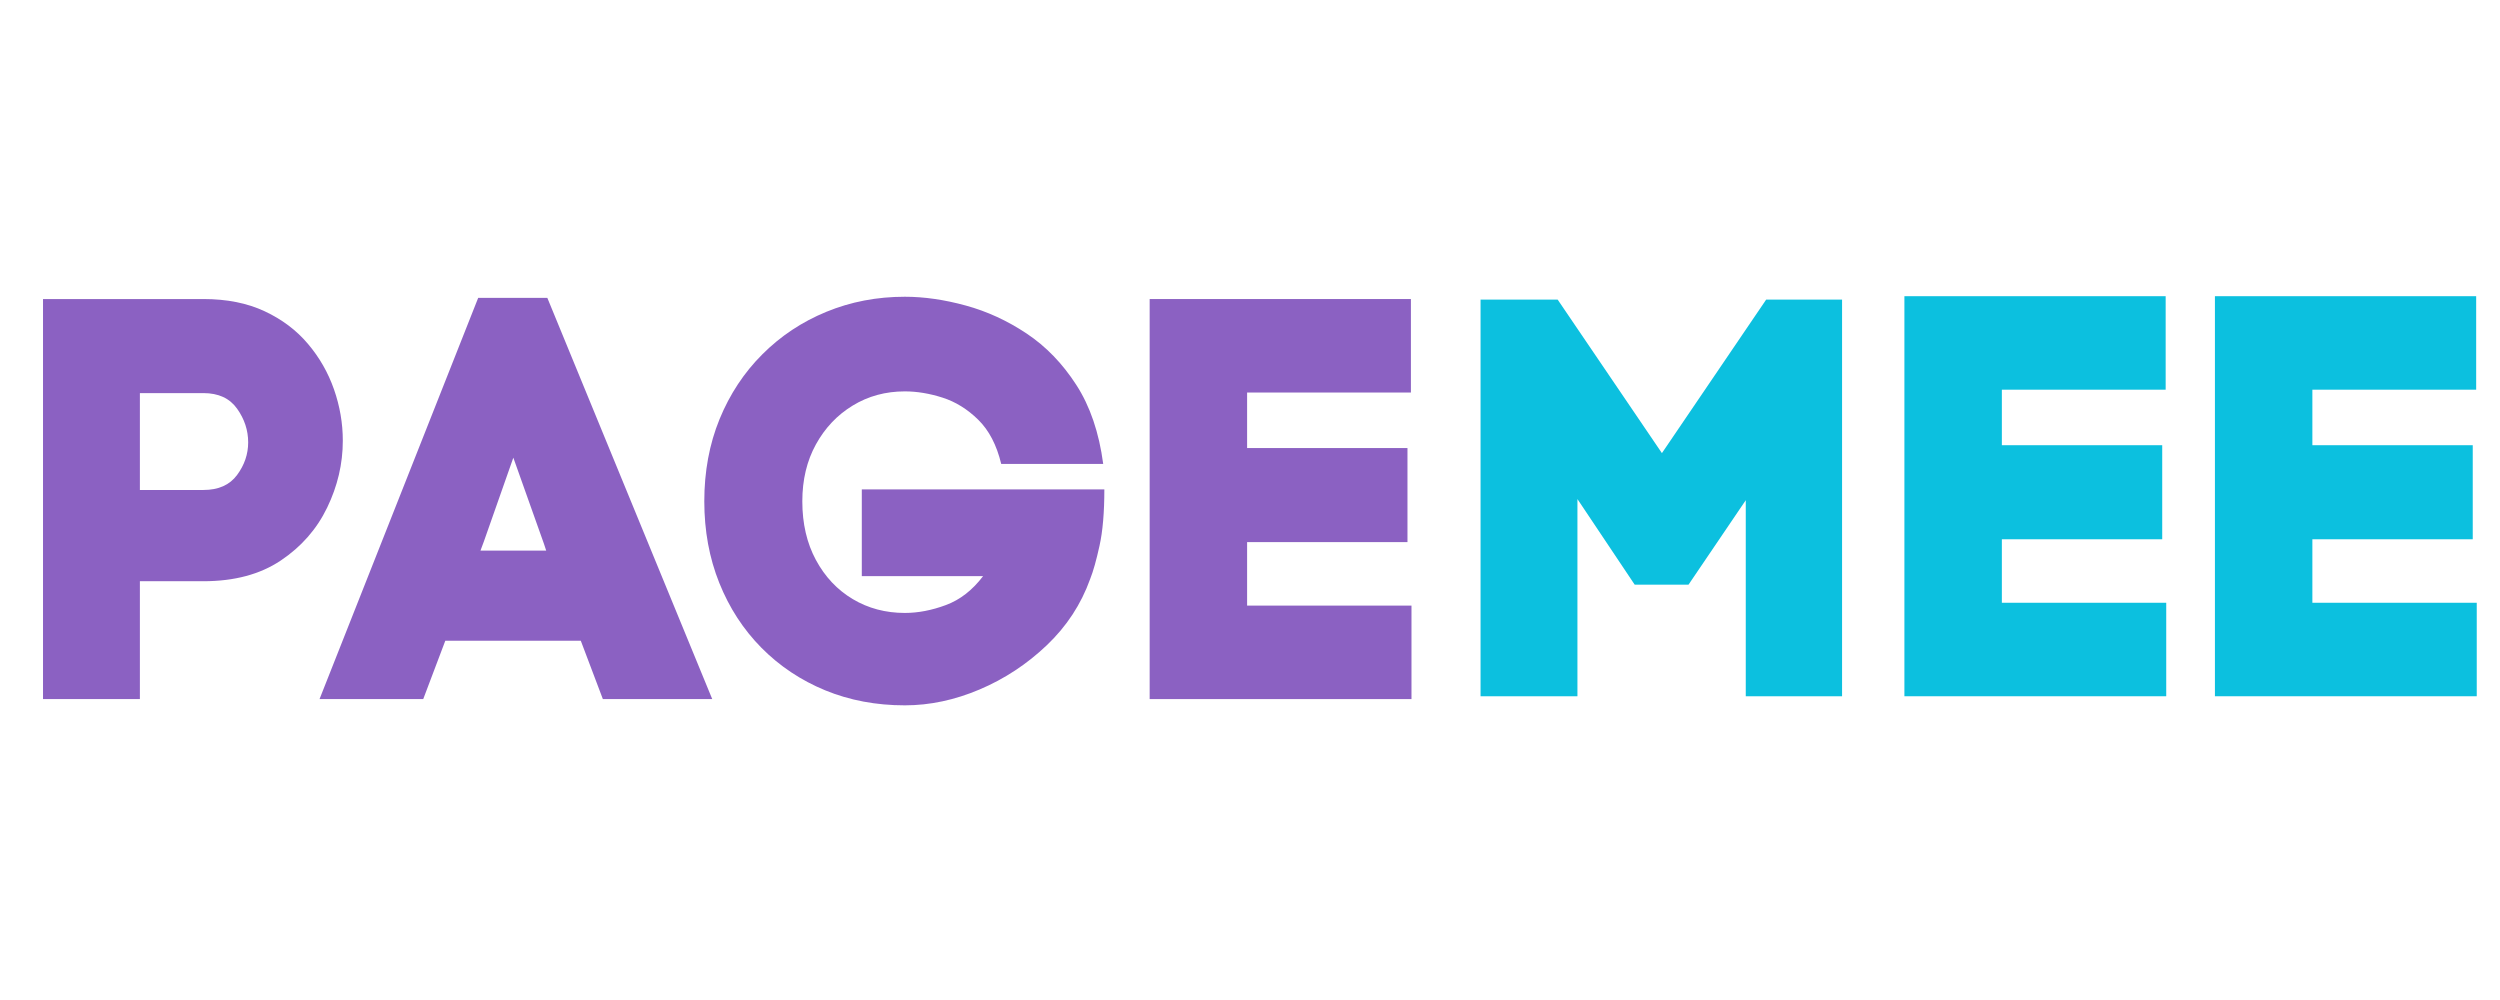 <?xml version="1.0"?>
<svg xmlns="http://www.w3.org/2000/svg" xmlns:xlink="http://www.w3.org/1999/xlink" width="150"  viewBox="0 0 750 300" height="60" preserveAspectRatio="xMidYMid meet" version="1.0">
  <defs>
    <g/>
  </defs>
  <g fill="#8b61c2" fill-opacity="1">
    <g transform="translate(4.404, 209.727)">
      <g>
        <path d="M 56.609 -120.016 C 63.641 -120.016 69.758 -118.797 74.969 -116.359 C 80.188 -113.922 84.52 -110.66 87.969 -106.578 C 91.426 -102.504 94.035 -97.945 95.797 -92.906 C 97.555 -87.863 98.438 -82.734 98.438 -77.516 C 98.438 -70.609 96.875 -63.922 93.75 -57.453 C 90.633 -50.992 85.988 -45.695 79.812 -41.562 C 73.633 -37.426 65.898 -35.359 56.609 -35.359 L 37.562 -35.359 L 37.562 0 L 8.5 0 L 8.5 -120.016 Z M 56.609 -62.734 C 61.141 -62.734 64.508 -64.234 66.719 -67.234 C 68.938 -70.234 70.047 -73.492 70.047 -77.016 C 70.047 -80.641 68.938 -84.008 66.719 -87.125 C 64.508 -90.238 61.141 -91.797 56.609 -91.797 L 37.562 -91.797 L 37.562 -62.734 Z M 56.609 -62.734 "/>
      </g>
    </g>
  </g>
  <g fill="#8b61c2" fill-opacity="1">
    <g transform="translate(94.5, 209.727)">
      <g>
        <path d="M 48.953 -120.359 L 69.703 -120.359 L 119.172 0 L 86.359 0 L 79.734 -17.516 L 39.094 -17.516 L 32.469 0 L 1.359 0 Z M 59.5 -72.422 L 50.656 -47.266 L 49.641 -44.547 L 69.359 -44.547 L 68.688 -46.578 Z M 59.5 -72.422 "/>
      </g>
    </g>
  </g>
  <g fill="#8b61c2" fill-opacity="1">
    <g transform="translate(205.164, 209.727)">
      <g>
        <path d="M 66.297 -92.312 C 60.516 -92.312 55.301 -90.895 50.656 -88.062 C 46.008 -85.227 42.328 -81.344 39.609 -76.406 C 36.891 -71.477 35.531 -65.785 35.531 -59.328 C 35.531 -52.641 36.891 -46.773 39.609 -41.734 C 42.328 -36.691 46.008 -32.781 50.656 -30 C 55.301 -27.227 60.516 -25.844 66.297 -25.844 C 70.266 -25.844 74.375 -26.633 78.625 -28.219 C 82.875 -29.801 86.586 -32.691 89.766 -36.891 L 53.375 -36.891 L 53.375 -62.906 L 126.141 -62.906 C 126.141 -55.988 125.656 -50.348 124.688 -45.984 C 123.727 -41.617 122.797 -38.305 121.891 -36.047 C 119.172 -28.453 114.832 -21.82 108.875 -16.156 C 102.926 -10.488 96.211 -6.066 88.734 -2.891 C 81.254 0.285 73.773 1.875 66.297 1.875 C 57.68 1.875 49.719 0.375 42.406 -2.625 C 35.102 -5.633 28.727 -9.883 23.281 -15.375 C 17.844 -20.875 13.625 -27.363 10.625 -34.844 C 7.625 -42.32 6.125 -50.484 6.125 -59.328 C 6.125 -68.285 7.648 -76.504 10.703 -83.984 C 13.766 -91.461 18.047 -97.945 23.547 -103.438 C 29.047 -108.938 35.445 -113.188 42.75 -116.188 C 50.062 -119.195 57.91 -120.703 66.297 -120.703 C 72.078 -120.703 78.172 -119.82 84.578 -118.062 C 90.984 -116.312 97.07 -113.508 102.844 -109.656 C 108.625 -105.801 113.582 -100.672 117.719 -94.266 C 121.863 -87.859 124.555 -79.953 125.797 -70.547 L 95.203 -70.547 C 93.836 -76.211 91.539 -80.629 88.312 -83.797 C 85.082 -86.973 81.508 -89.188 77.594 -90.438 C 73.688 -91.688 69.922 -92.312 66.297 -92.312 Z M 66.297 -92.312 "/>
      </g>
    </g>
  </g>
  <g fill="#8b61c2" fill-opacity="1">
    <g transform="translate(336.398, 209.727)">
      <g>
        <path d="M 8.5 -120.016 L 86.875 -120.016 L 86.875 -91.969 L 37.734 -91.969 L 37.734 -75.312 L 85.844 -75.312 L 85.844 -47.094 L 37.734 -47.094 L 37.734 -28.047 L 87.047 -28.047 L 87.047 0 L 8.5 0 Z M 8.5 -120.016 "/>
      </g>
    </g>
  </g>
  <g fill="#0cc0df" fill-opacity="1">
    <g transform="translate(435.668, 208.875)">
      <g>
        <path d="M 62.906 -72.938 L 94.188 -119 L 116.953 -119 L 116.953 0 L 88.062 0 L 88.062 -58.812 L 70.891 -33.484 L 54.734 -33.484 L 37.562 -59.156 L 37.562 0 L 8.5 0 L 8.5 -119 L 31.625 -119 Z M 62.906 -72.938 "/>
      </g>
    </g>
  </g>
  <g fill="#0cc0df" fill-opacity="1">
    <g transform="translate(562.822, 208.875)">
      <g>
        <path d="M 8.5 -120.016 L 86.875 -120.016 L 86.875 -91.969 L 37.734 -91.969 L 37.734 -75.312 L 85.844 -75.312 L 85.844 -47.094 L 37.734 -47.094 L 37.734 -28.047 L 87.047 -28.047 L 87.047 0 L 8.5 0 Z M 8.5 -120.016 "/>
      </g>
    </g>
  </g>
  <g fill="#0cc0df" fill-opacity="1">
    <g transform="translate(655.977, 208.875)">
      <g>
        <path d="M 8.5 -120.016 L 86.875 -120.016 L 86.875 -91.969 L 37.734 -91.969 L 37.734 -75.312 L 85.844 -75.312 L 85.844 -47.094 L 37.734 -47.094 L 37.734 -28.047 L 87.047 -28.047 L 87.047 0 L 8.5 0 Z M 8.5 -120.016 "/>
      </g>
    </g>
  </g>
</svg>
